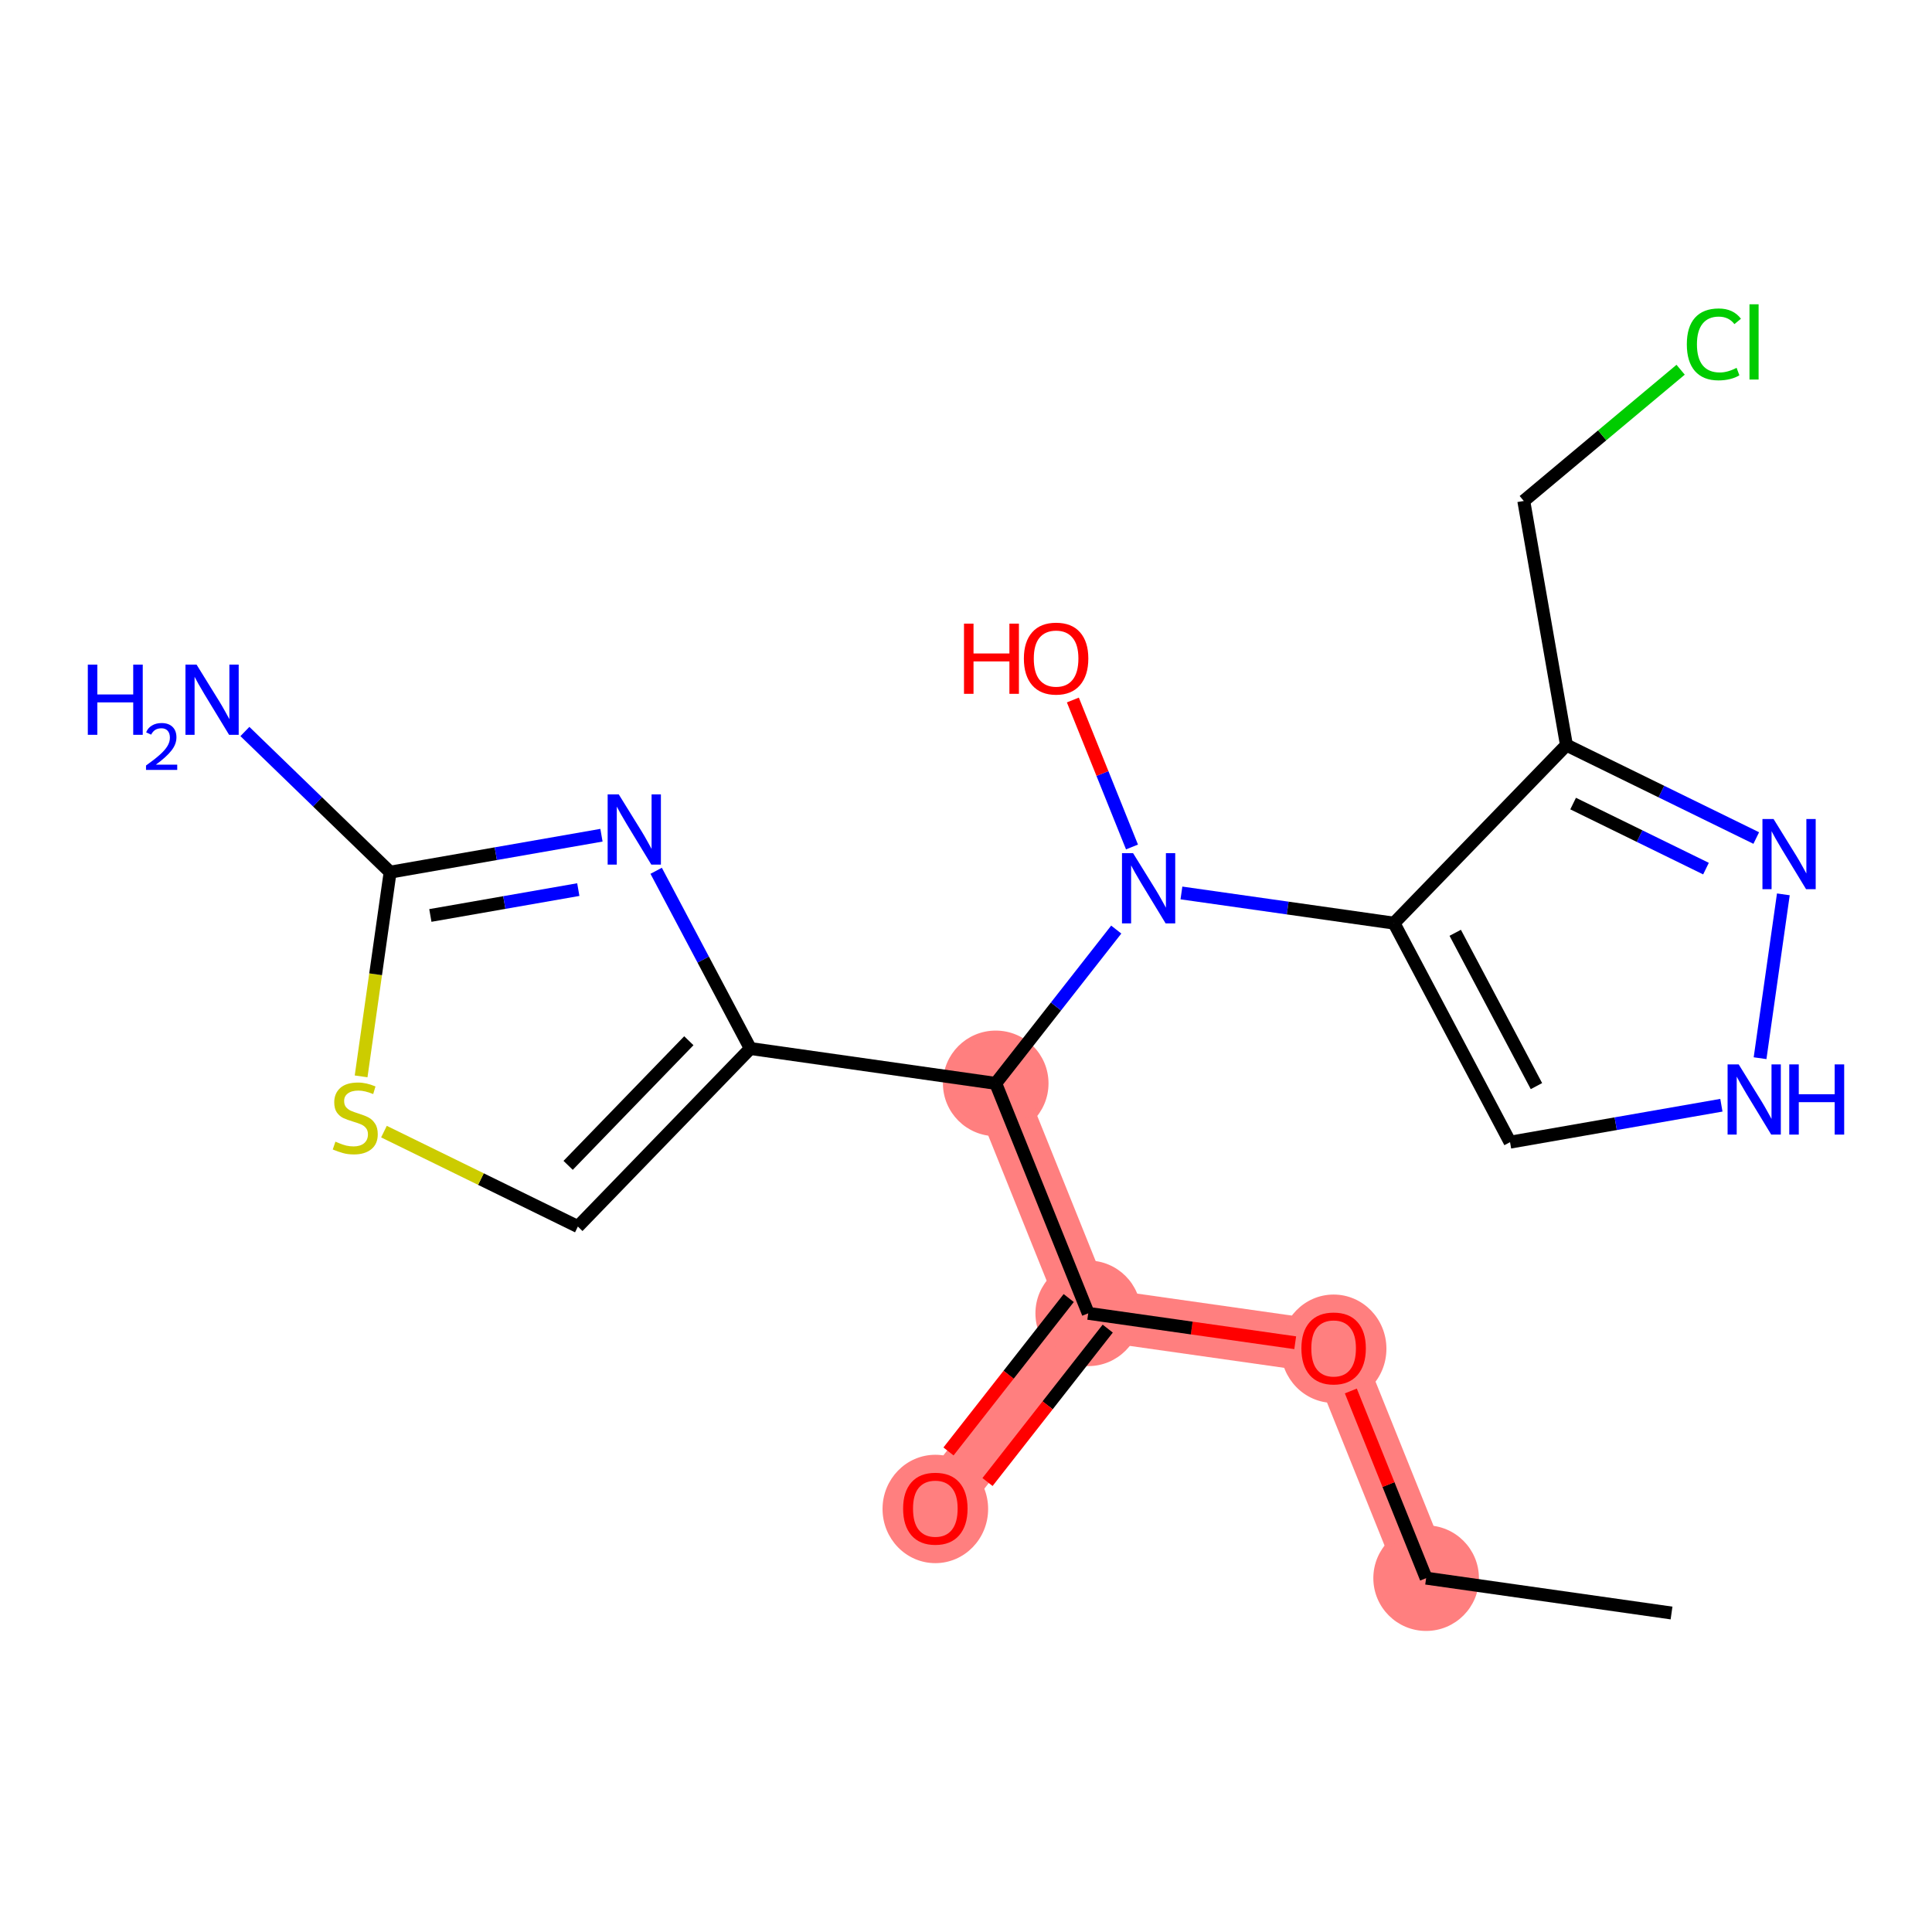 <?xml version='1.0' encoding='iso-8859-1'?>
<svg version='1.1' baseProfile='full'
              xmlns='http://www.w3.org/2000/svg'
                      xmlns:rdkit='http://www.rdkit.org/xml'
                      xmlns:xlink='http://www.w3.org/1999/xlink'
                  xml:space='preserve'
width='300px' height='300px' viewBox='0 0 300 300'>
<!-- END OF HEADER -->
<rect style='opacity:1.0;fill:#FFFFFF;stroke:none' width='300' height='300' x='0' y='0'> </rect>
<rect style='opacity:1.0;fill:#FFFFFF;stroke:none' width='300' height='300' x='0' y='0'> </rect>
<path d='M 221.449,245.054 L 207.085,209.347' style='fill:none;fill-rule:evenodd;stroke:#FF7F7F;stroke-width:8.2px;stroke-linecap:butt;stroke-linejoin:miter;stroke-opacity:1' />
<path d='M 207.085,209.347 L 168.979,203.933' style='fill:none;fill-rule:evenodd;stroke:#FF7F7F;stroke-width:8.2px;stroke-linecap:butt;stroke-linejoin:miter;stroke-opacity:1' />
<path d='M 168.979,203.933 L 145.238,234.227' style='fill:none;fill-rule:evenodd;stroke:#FF7F7F;stroke-width:8.2px;stroke-linecap:butt;stroke-linejoin:miter;stroke-opacity:1' />
<path d='M 168.979,203.933 L 154.615,168.226' style='fill:none;fill-rule:evenodd;stroke:#FF7F7F;stroke-width:8.2px;stroke-linecap:butt;stroke-linejoin:miter;stroke-opacity:1' />
<ellipse cx='221.449' cy='245.054' rx='7.698' ry='7.698'  style='fill:#FF7F7F;fill-rule:evenodd;stroke:#FF7F7F;stroke-width:1.0px;stroke-linecap:butt;stroke-linejoin:miter;stroke-opacity:1' />
<ellipse cx='207.085' cy='209.431' rx='7.698' ry='7.914'  style='fill:#FF7F7F;fill-rule:evenodd;stroke:#FF7F7F;stroke-width:1.0px;stroke-linecap:butt;stroke-linejoin:miter;stroke-opacity:1' />
<ellipse cx='168.979' cy='203.933' rx='7.698' ry='7.698'  style='fill:#FF7F7F;fill-rule:evenodd;stroke:#FF7F7F;stroke-width:1.0px;stroke-linecap:butt;stroke-linejoin:miter;stroke-opacity:1' />
<ellipse cx='145.238' cy='234.311' rx='7.698' ry='7.914'  style='fill:#FF7F7F;fill-rule:evenodd;stroke:#FF7F7F;stroke-width:1.0px;stroke-linecap:butt;stroke-linejoin:miter;stroke-opacity:1' />
<ellipse cx='154.615' cy='168.226' rx='7.698' ry='7.698'  style='fill:#FF7F7F;fill-rule:evenodd;stroke:#FF7F7F;stroke-width:1.0px;stroke-linecap:butt;stroke-linejoin:miter;stroke-opacity:1' />
<path class='bond-0 atom-0 atom-1' d='M 259.555,250.467 L 221.449,245.054' style='fill:none;fill-rule:evenodd;stroke:#000000;stroke-width:2.0px;stroke-linecap:butt;stroke-linejoin:miter;stroke-opacity:1' />
<path class='bond-1 atom-1 atom-2' d='M 221.449,245.054 L 215.603,230.522' style='fill:none;fill-rule:evenodd;stroke:#000000;stroke-width:2.0px;stroke-linecap:butt;stroke-linejoin:miter;stroke-opacity:1' />
<path class='bond-1 atom-1 atom-2' d='M 215.603,230.522 L 209.757,215.99' style='fill:none;fill-rule:evenodd;stroke:#FF0000;stroke-width:2.0px;stroke-linecap:butt;stroke-linejoin:miter;stroke-opacity:1' />
<path class='bond-2 atom-2 atom-3' d='M 201.119,208.499 L 185.049,206.216' style='fill:none;fill-rule:evenodd;stroke:#FF0000;stroke-width:2.0px;stroke-linecap:butt;stroke-linejoin:miter;stroke-opacity:1' />
<path class='bond-2 atom-2 atom-3' d='M 185.049,206.216 L 168.979,203.933' style='fill:none;fill-rule:evenodd;stroke:#000000;stroke-width:2.0px;stroke-linecap:butt;stroke-linejoin:miter;stroke-opacity:1' />
<path class='bond-3 atom-3 atom-4' d='M 165.95,201.559 L 156.616,213.469' style='fill:none;fill-rule:evenodd;stroke:#000000;stroke-width:2.0px;stroke-linecap:butt;stroke-linejoin:miter;stroke-opacity:1' />
<path class='bond-3 atom-3 atom-4' d='M 156.616,213.469 L 147.282,225.379' style='fill:none;fill-rule:evenodd;stroke:#FF0000;stroke-width:2.0px;stroke-linecap:butt;stroke-linejoin:miter;stroke-opacity:1' />
<path class='bond-3 atom-3 atom-4' d='M 172.008,206.307 L 162.675,218.217' style='fill:none;fill-rule:evenodd;stroke:#000000;stroke-width:2.0px;stroke-linecap:butt;stroke-linejoin:miter;stroke-opacity:1' />
<path class='bond-3 atom-3 atom-4' d='M 162.675,218.217 L 153.341,230.127' style='fill:none;fill-rule:evenodd;stroke:#FF0000;stroke-width:2.0px;stroke-linecap:butt;stroke-linejoin:miter;stroke-opacity:1' />
<path class='bond-4 atom-3 atom-5' d='M 168.979,203.933 L 154.615,168.226' style='fill:none;fill-rule:evenodd;stroke:#000000;stroke-width:2.0px;stroke-linecap:butt;stroke-linejoin:miter;stroke-opacity:1' />
<path class='bond-5 atom-5 atom-6' d='M 154.615,168.226 L 116.509,162.813' style='fill:none;fill-rule:evenodd;stroke:#000000;stroke-width:2.0px;stroke-linecap:butt;stroke-linejoin:miter;stroke-opacity:1' />
<path class='bond-11 atom-5 atom-12' d='M 154.615,168.226 L 163.972,156.285' style='fill:none;fill-rule:evenodd;stroke:#000000;stroke-width:2.0px;stroke-linecap:butt;stroke-linejoin:miter;stroke-opacity:1' />
<path class='bond-11 atom-5 atom-12' d='M 163.972,156.285 L 173.33,144.345' style='fill:none;fill-rule:evenodd;stroke:#0000FF;stroke-width:2.0px;stroke-linecap:butt;stroke-linejoin:miter;stroke-opacity:1' />
<path class='bond-6 atom-6 atom-7' d='M 116.509,162.813 L 89.732,190.459' style='fill:none;fill-rule:evenodd;stroke:#000000;stroke-width:2.0px;stroke-linecap:butt;stroke-linejoin:miter;stroke-opacity:1' />
<path class='bond-6 atom-6 atom-7' d='M 106.963,161.604 L 88.219,180.956' style='fill:none;fill-rule:evenodd;stroke:#000000;stroke-width:2.0px;stroke-linecap:butt;stroke-linejoin:miter;stroke-opacity:1' />
<path class='bond-20 atom-11 atom-6' d='M 101.888,135.215 L 109.198,149.014' style='fill:none;fill-rule:evenodd;stroke:#0000FF;stroke-width:2.0px;stroke-linecap:butt;stroke-linejoin:miter;stroke-opacity:1' />
<path class='bond-20 atom-11 atom-6' d='M 109.198,149.014 L 116.509,162.813' style='fill:none;fill-rule:evenodd;stroke:#000000;stroke-width:2.0px;stroke-linecap:butt;stroke-linejoin:miter;stroke-opacity:1' />
<path class='bond-7 atom-7 atom-8' d='M 89.732,190.459 L 74.676,183.088' style='fill:none;fill-rule:evenodd;stroke:#000000;stroke-width:2.0px;stroke-linecap:butt;stroke-linejoin:miter;stroke-opacity:1' />
<path class='bond-7 atom-7 atom-8' d='M 74.676,183.088 L 59.621,175.717' style='fill:none;fill-rule:evenodd;stroke:#CCCC00;stroke-width:2.0px;stroke-linecap:butt;stroke-linejoin:miter;stroke-opacity:1' />
<path class='bond-8 atom-8 atom-9' d='M 56.073,167.138 L 58.325,151.284' style='fill:none;fill-rule:evenodd;stroke:#CCCC00;stroke-width:2.0px;stroke-linecap:butt;stroke-linejoin:miter;stroke-opacity:1' />
<path class='bond-8 atom-8 atom-9' d='M 58.325,151.284 L 60.578,135.429' style='fill:none;fill-rule:evenodd;stroke:#000000;stroke-width:2.0px;stroke-linecap:butt;stroke-linejoin:miter;stroke-opacity:1' />
<path class='bond-9 atom-9 atom-10' d='M 60.578,135.429 L 49.302,124.509' style='fill:none;fill-rule:evenodd;stroke:#000000;stroke-width:2.0px;stroke-linecap:butt;stroke-linejoin:miter;stroke-opacity:1' />
<path class='bond-9 atom-9 atom-10' d='M 49.302,124.509 L 38.027,113.588' style='fill:none;fill-rule:evenodd;stroke:#0000FF;stroke-width:2.0px;stroke-linecap:butt;stroke-linejoin:miter;stroke-opacity:1' />
<path class='bond-10 atom-9 atom-11' d='M 60.578,135.429 L 76.986,132.561' style='fill:none;fill-rule:evenodd;stroke:#000000;stroke-width:2.0px;stroke-linecap:butt;stroke-linejoin:miter;stroke-opacity:1' />
<path class='bond-10 atom-9 atom-11' d='M 76.986,132.561 L 93.395,129.693' style='fill:none;fill-rule:evenodd;stroke:#0000FF;stroke-width:2.0px;stroke-linecap:butt;stroke-linejoin:miter;stroke-opacity:1' />
<path class='bond-10 atom-9 atom-11' d='M 66.826,142.152 L 78.312,140.144' style='fill:none;fill-rule:evenodd;stroke:#000000;stroke-width:2.0px;stroke-linecap:butt;stroke-linejoin:miter;stroke-opacity:1' />
<path class='bond-10 atom-9 atom-11' d='M 78.312,140.144 L 89.798,138.136' style='fill:none;fill-rule:evenodd;stroke:#0000FF;stroke-width:2.0px;stroke-linecap:butt;stroke-linejoin:miter;stroke-opacity:1' />
<path class='bond-12 atom-12 atom-13' d='M 175.776,131.52 L 171.185,120.108' style='fill:none;fill-rule:evenodd;stroke:#0000FF;stroke-width:2.0px;stroke-linecap:butt;stroke-linejoin:miter;stroke-opacity:1' />
<path class='bond-12 atom-12 atom-13' d='M 171.185,120.108 L 166.594,108.696' style='fill:none;fill-rule:evenodd;stroke:#FF0000;stroke-width:2.0px;stroke-linecap:butt;stroke-linejoin:miter;stroke-opacity:1' />
<path class='bond-13 atom-12 atom-14' d='M 183.451,138.657 L 199.956,141.001' style='fill:none;fill-rule:evenodd;stroke:#0000FF;stroke-width:2.0px;stroke-linecap:butt;stroke-linejoin:miter;stroke-opacity:1' />
<path class='bond-13 atom-12 atom-14' d='M 199.956,141.001 L 216.461,143.346' style='fill:none;fill-rule:evenodd;stroke:#000000;stroke-width:2.0px;stroke-linecap:butt;stroke-linejoin:miter;stroke-opacity:1' />
<path class='bond-14 atom-14 atom-15' d='M 216.461,143.346 L 234.479,177.356' style='fill:none;fill-rule:evenodd;stroke:#000000;stroke-width:2.0px;stroke-linecap:butt;stroke-linejoin:miter;stroke-opacity:1' />
<path class='bond-14 atom-14 atom-15' d='M 225.966,144.844 L 238.578,168.651' style='fill:none;fill-rule:evenodd;stroke:#000000;stroke-width:2.0px;stroke-linecap:butt;stroke-linejoin:miter;stroke-opacity:1' />
<path class='bond-21 atom-18 atom-14' d='M 243.238,115.7 L 216.461,143.346' style='fill:none;fill-rule:evenodd;stroke:#000000;stroke-width:2.0px;stroke-linecap:butt;stroke-linejoin:miter;stroke-opacity:1' />
<path class='bond-15 atom-15 atom-16' d='M 234.479,177.356 L 250.888,174.488' style='fill:none;fill-rule:evenodd;stroke:#000000;stroke-width:2.0px;stroke-linecap:butt;stroke-linejoin:miter;stroke-opacity:1' />
<path class='bond-15 atom-15 atom-16' d='M 250.888,174.488 L 267.297,171.62' style='fill:none;fill-rule:evenodd;stroke:#0000FF;stroke-width:2.0px;stroke-linecap:butt;stroke-linejoin:miter;stroke-opacity:1' />
<path class='bond-16 atom-16 atom-17' d='M 273.303,164.317 L 276.918,138.874' style='fill:none;fill-rule:evenodd;stroke:#0000FF;stroke-width:2.0px;stroke-linecap:butt;stroke-linejoin:miter;stroke-opacity:1' />
<path class='bond-17 atom-17 atom-18' d='M 272.71,130.129 L 257.974,122.915' style='fill:none;fill-rule:evenodd;stroke:#0000FF;stroke-width:2.0px;stroke-linecap:butt;stroke-linejoin:miter;stroke-opacity:1' />
<path class='bond-17 atom-17 atom-18' d='M 257.974,122.915 L 243.238,115.7' style='fill:none;fill-rule:evenodd;stroke:#000000;stroke-width:2.0px;stroke-linecap:butt;stroke-linejoin:miter;stroke-opacity:1' />
<path class='bond-17 atom-17 atom-18' d='M 264.905,134.878 L 254.589,129.828' style='fill:none;fill-rule:evenodd;stroke:#0000FF;stroke-width:2.0px;stroke-linecap:butt;stroke-linejoin:miter;stroke-opacity:1' />
<path class='bond-17 atom-17 atom-18' d='M 254.589,129.828 L 244.274,124.778' style='fill:none;fill-rule:evenodd;stroke:#000000;stroke-width:2.0px;stroke-linecap:butt;stroke-linejoin:miter;stroke-opacity:1' />
<path class='bond-18 atom-18 atom-19' d='M 243.238,115.7 L 236.612,77.787' style='fill:none;fill-rule:evenodd;stroke:#000000;stroke-width:2.0px;stroke-linecap:butt;stroke-linejoin:miter;stroke-opacity:1' />
<path class='bond-19 atom-19 atom-20' d='M 236.612,77.787 L 248.789,67.599' style='fill:none;fill-rule:evenodd;stroke:#000000;stroke-width:2.0px;stroke-linecap:butt;stroke-linejoin:miter;stroke-opacity:1' />
<path class='bond-19 atom-19 atom-20' d='M 248.789,67.599 L 260.967,57.412' style='fill:none;fill-rule:evenodd;stroke:#00CC00;stroke-width:2.0px;stroke-linecap:butt;stroke-linejoin:miter;stroke-opacity:1' />
<path  class='atom-2' d='M 202.081 209.377
Q 202.081 206.76, 203.374 205.298
Q 204.667 203.835, 207.085 203.835
Q 209.502 203.835, 210.795 205.298
Q 212.088 206.76, 212.088 209.377
Q 212.088 212.025, 210.779 213.534
Q 209.471 215.027, 207.085 215.027
Q 204.683 215.027, 203.374 213.534
Q 202.081 212.041, 202.081 209.377
M 207.085 213.796
Q 208.747 213.796, 209.64 212.687
Q 210.548 211.564, 210.548 209.377
Q 210.548 207.238, 209.64 206.16
Q 208.747 205.067, 207.085 205.067
Q 205.422 205.067, 204.514 206.144
Q 203.621 207.222, 203.621 209.377
Q 203.621 211.579, 204.514 212.687
Q 205.422 213.796, 207.085 213.796
' fill='#FF0000'/>
<path  class='atom-4' d='M 140.235 234.258
Q 140.235 231.64, 141.528 230.178
Q 142.821 228.715, 145.238 228.715
Q 147.655 228.715, 148.948 230.178
Q 150.242 231.64, 150.242 234.258
Q 150.242 236.906, 148.933 238.414
Q 147.624 239.908, 145.238 239.908
Q 142.836 239.908, 141.528 238.414
Q 140.235 236.921, 140.235 234.258
M 145.238 238.676
Q 146.901 238.676, 147.794 237.568
Q 148.702 236.444, 148.702 234.258
Q 148.702 232.118, 147.794 231.04
Q 146.901 229.947, 145.238 229.947
Q 143.575 229.947, 142.667 231.025
Q 141.774 232.102, 141.774 234.258
Q 141.774 236.459, 142.667 237.568
Q 143.575 238.676, 145.238 238.676
' fill='#FF0000'/>
<path  class='atom-8' d='M 52.085 177.276
Q 52.208 177.322, 52.716 177.538
Q 53.224 177.753, 53.779 177.892
Q 54.348 178.015, 54.902 178.015
Q 55.934 178.015, 56.534 177.522
Q 57.135 177.014, 57.135 176.137
Q 57.135 175.536, 56.827 175.167
Q 56.534 174.797, 56.072 174.597
Q 55.611 174.397, 54.841 174.166
Q 53.871 173.874, 53.286 173.597
Q 52.716 173.319, 52.3 172.734
Q 51.9 172.149, 51.9 171.164
Q 51.9 169.794, 52.824 168.947
Q 53.763 168.1, 55.611 168.1
Q 56.873 168.1, 58.305 168.701
L 57.951 169.886
Q 56.642 169.347, 55.657 169.347
Q 54.594 169.347, 54.009 169.794
Q 53.424 170.225, 53.44 170.979
Q 53.44 171.564, 53.732 171.918
Q 54.04 172.273, 54.471 172.473
Q 54.918 172.673, 55.657 172.904
Q 56.642 173.212, 57.227 173.52
Q 57.812 173.827, 58.228 174.459
Q 58.659 175.074, 58.659 176.137
Q 58.659 177.645, 57.643 178.461
Q 56.642 179.262, 54.964 179.262
Q 53.994 179.262, 53.255 179.046
Q 52.532 178.846, 51.669 178.492
L 52.085 177.276
' fill='#CCCC00'/>
<path  class='atom-10' d='M 13.636 103.202
L 15.114 103.202
L 15.114 107.836
L 20.687 107.836
L 20.687 103.202
L 22.165 103.202
L 22.165 114.102
L 20.687 114.102
L 20.687 109.068
L 15.114 109.068
L 15.114 114.102
L 13.636 114.102
L 13.636 103.202
' fill='#0000FF'/>
<path  class='atom-10' d='M 22.694 113.72
Q 22.958 113.039, 23.588 112.663
Q 24.218 112.277, 25.092 112.277
Q 26.179 112.277, 26.788 112.866
Q 27.398 113.455, 27.398 114.502
Q 27.398 115.569, 26.606 116.565
Q 25.823 117.56, 24.198 118.739
L 27.52 118.739
L 27.52 119.552
L 22.673 119.552
L 22.673 118.871
Q 24.015 117.916, 24.807 117.205
Q 25.61 116.493, 25.996 115.853
Q 26.382 115.213, 26.382 114.553
Q 26.382 113.862, 26.037 113.476
Q 25.691 113.09, 25.092 113.09
Q 24.512 113.09, 24.126 113.323
Q 23.74 113.557, 23.466 114.075
L 22.694 113.72
' fill='#0000FF'/>
<path  class='atom-10' d='M 30.522 103.202
L 34.094 108.975
Q 34.448 109.545, 35.018 110.576
Q 35.587 111.608, 35.618 111.67
L 35.618 103.202
L 37.065 103.202
L 37.065 114.102
L 35.572 114.102
L 31.738 107.79
Q 31.292 107.051, 30.815 106.204
Q 30.353 105.357, 30.214 105.096
L 30.214 114.102
L 28.798 114.102
L 28.798 103.202
L 30.522 103.202
' fill='#0000FF'/>
<path  class='atom-11' d='M 96.082 123.353
L 99.653 129.126
Q 100.007 129.696, 100.577 130.727
Q 101.147 131.759, 101.177 131.82
L 101.177 123.353
L 102.624 123.353
L 102.624 134.253
L 101.131 134.253
L 97.298 127.941
Q 96.851 127.202, 96.374 126.355
Q 95.912 125.508, 95.774 125.246
L 95.774 134.253
L 94.357 134.253
L 94.357 123.353
L 96.082 123.353
' fill='#0000FF'/>
<path  class='atom-12' d='M 175.946 132.483
L 179.518 138.256
Q 179.872 138.826, 180.442 139.857
Q 181.011 140.888, 181.042 140.95
L 181.042 132.483
L 182.489 132.483
L 182.489 143.382
L 180.996 143.382
L 177.162 137.07
Q 176.716 136.331, 176.239 135.485
Q 175.777 134.638, 175.638 134.376
L 175.638 143.382
L 174.222 143.382
L 174.222 132.483
L 175.946 132.483
' fill='#0000FF'/>
<path  class='atom-13' d='M 149.689 96.837
L 151.167 96.837
L 151.167 101.471
L 156.74 101.471
L 156.74 96.837
L 158.218 96.837
L 158.218 107.737
L 156.74 107.737
L 156.74 102.703
L 151.167 102.703
L 151.167 107.737
L 149.689 107.737
L 149.689 96.837
' fill='#FF0000'/>
<path  class='atom-13' d='M 158.987 102.256
Q 158.987 99.639, 160.281 98.177
Q 161.574 96.714, 163.991 96.714
Q 166.408 96.714, 167.701 98.177
Q 168.994 99.639, 168.994 102.256
Q 168.994 104.904, 167.686 106.413
Q 166.377 107.906, 163.991 107.906
Q 161.589 107.906, 160.281 106.413
Q 158.987 104.92, 158.987 102.256
M 163.991 106.675
Q 165.654 106.675, 166.547 105.566
Q 167.455 104.442, 167.455 102.256
Q 167.455 100.116, 166.547 99.039
Q 165.654 97.946, 163.991 97.946
Q 162.328 97.946, 161.42 99.023
Q 160.527 100.101, 160.527 102.256
Q 160.527 104.458, 161.42 105.566
Q 162.328 106.675, 163.991 106.675
' fill='#FF0000'/>
<path  class='atom-16' d='M 269.983 165.279
L 273.555 171.053
Q 273.909 171.622, 274.479 172.654
Q 275.048 173.685, 275.079 173.747
L 275.079 165.279
L 276.526 165.279
L 276.526 176.179
L 275.033 176.179
L 271.199 169.867
Q 270.753 169.128, 270.276 168.281
Q 269.814 167.435, 269.675 167.173
L 269.675 176.179
L 268.259 176.179
L 268.259 165.279
L 269.983 165.279
' fill='#0000FF'/>
<path  class='atom-16' d='M 277.835 165.279
L 279.313 165.279
L 279.313 169.913
L 284.886 169.913
L 284.886 165.279
L 286.364 165.279
L 286.364 176.179
L 284.886 176.179
L 284.886 171.145
L 279.313 171.145
L 279.313 176.179
L 277.835 176.179
L 277.835 165.279
' fill='#0000FF'/>
<path  class='atom-17' d='M 275.397 127.174
L 278.968 132.947
Q 279.322 133.517, 279.892 134.548
Q 280.462 135.58, 280.492 135.641
L 280.492 127.174
L 281.94 127.174
L 281.94 138.074
L 280.446 138.074
L 276.613 131.762
Q 276.166 131.023, 275.689 130.176
Q 275.227 129.329, 275.089 129.068
L 275.089 138.074
L 273.672 138.074
L 273.672 127.174
L 275.397 127.174
' fill='#0000FF'/>
<path  class='atom-20' d='M 261.929 53.468
Q 261.929 50.759, 263.192 49.342
Q 264.469 47.911, 266.887 47.911
Q 269.134 47.911, 270.335 49.496
L 269.319 50.328
Q 268.441 49.173, 266.887 49.173
Q 265.239 49.173, 264.362 50.282
Q 263.5 51.375, 263.5 53.468
Q 263.5 55.624, 264.392 56.732
Q 265.301 57.841, 267.056 57.841
Q 268.257 57.841, 269.658 57.117
L 270.089 58.272
Q 269.519 58.641, 268.657 58.857
Q 267.795 59.072, 266.84 59.072
Q 264.469 59.072, 263.192 57.625
Q 261.929 56.178, 261.929 53.468
' fill='#00CC00'/>
<path  class='atom-20' d='M 271.659 47.249
L 273.075 47.249
L 273.075 58.934
L 271.659 58.934
L 271.659 47.249
' fill='#00CC00'/>
</svg>
